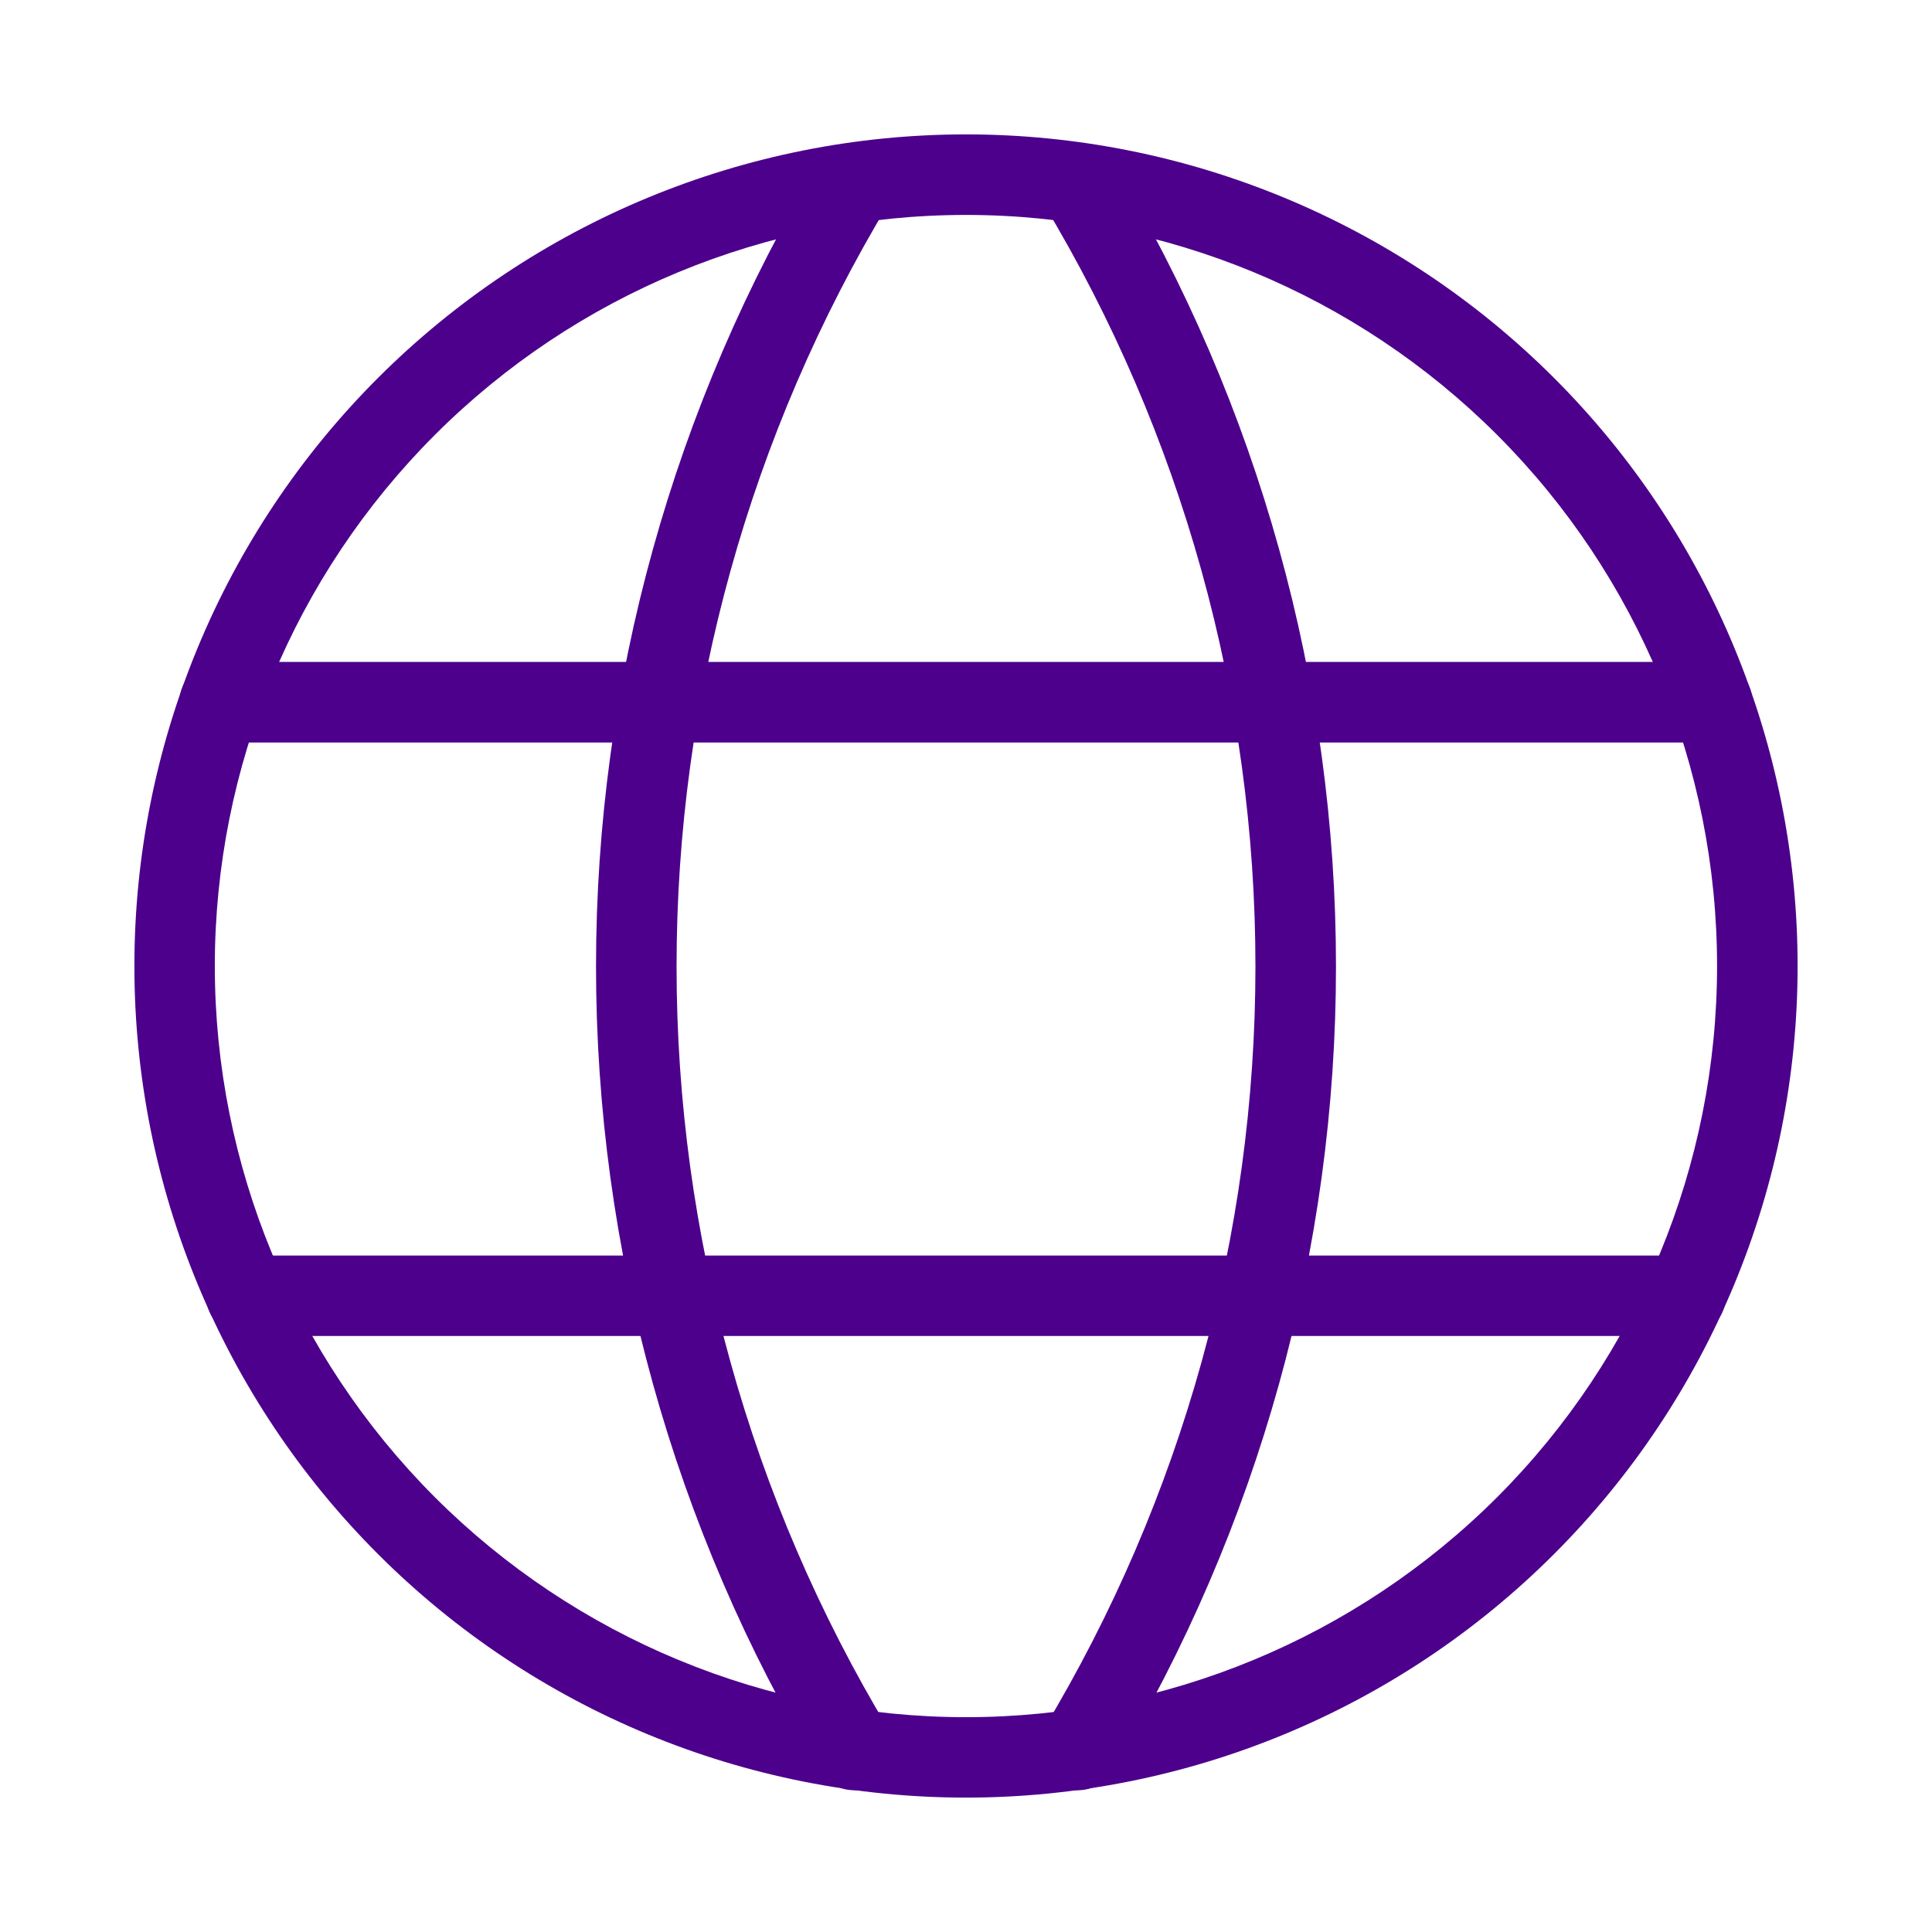 <svg width="16" height="16" viewBox="0 0 16 16" fill="none" xmlns="http://www.w3.org/2000/svg">
<path fill-rule="evenodd" clip-rule="evenodd" d="M3.13 3.13C4.422 1.839 6.173 1.113 8 1.113C9.827 1.113 11.578 1.839 12.87 3.13C14.162 4.422 14.887 6.173 14.887 8C14.887 9.827 14.162 11.578 12.87 12.87C11.578 14.162 9.827 14.887 8 14.887C6.173 14.887 4.422 14.162 3.13 12.87C1.838 11.578 1.113 9.827 1.113 8C1.113 6.173 1.838 4.422 3.13 3.13ZM8 1.78C6.35 1.78 4.768 2.435 3.601 3.602C2.435 4.768 1.779 6.35 1.779 8C1.779 9.65 2.435 11.232 3.601 12.399C4.768 13.565 6.35 14.221 8 14.221C9.65 14.221 11.232 13.565 12.399 12.399C13.565 11.232 14.22 9.65 14.22 8C14.22 6.35 13.565 4.768 12.399 3.602C11.232 2.435 9.65 1.78 8 1.78Z" fill="#4D008C"/>
<path fill-rule="evenodd" clip-rule="evenodd" d="M1.486 5.815C1.486 5.631 1.635 5.482 1.819 5.482H14.18C14.364 5.482 14.513 5.631 14.513 5.815C14.513 6 14.364 6.149 14.18 6.149H1.819C1.635 6.149 1.486 6 1.486 5.815Z" fill="#4D008C"/>
<path fill-rule="evenodd" clip-rule="evenodd" d="M1.707 10.731C1.707 10.547 1.856 10.398 2.04 10.398H13.96C14.143 10.398 14.293 10.547 14.293 10.731C14.293 10.915 14.143 11.064 13.96 11.064H2.04C1.856 11.064 1.707 10.915 1.707 10.731Z" fill="#4D008C"/>
<path fill-rule="evenodd" clip-rule="evenodd" d="M7.245 1.23C7.402 1.325 7.453 1.53 7.358 1.687C6.21 3.594 5.603 5.778 5.603 8.004C5.603 10.23 6.21 12.414 7.358 14.321C7.453 14.479 7.402 14.684 7.245 14.778C7.087 14.873 6.882 14.823 6.787 14.665C5.576 12.654 4.936 10.351 4.936 8.004C4.936 5.657 5.576 3.354 6.787 1.343C6.882 1.186 7.087 1.135 7.245 1.23Z" fill="#4D008C"/>
<path fill-rule="evenodd" clip-rule="evenodd" d="M8.755 1.23C8.913 1.135 9.118 1.186 9.213 1.343C10.424 3.354 11.064 5.657 11.064 8.004C11.064 10.351 10.424 12.654 9.213 14.665C9.118 14.823 8.913 14.873 8.755 14.778C8.598 14.684 8.547 14.479 8.642 14.321C9.79 12.414 10.397 10.23 10.397 8.004C10.397 5.778 9.79 3.594 8.642 1.687C8.547 1.53 8.598 1.325 8.755 1.23Z" fill="#4D008C"/>
</svg>
